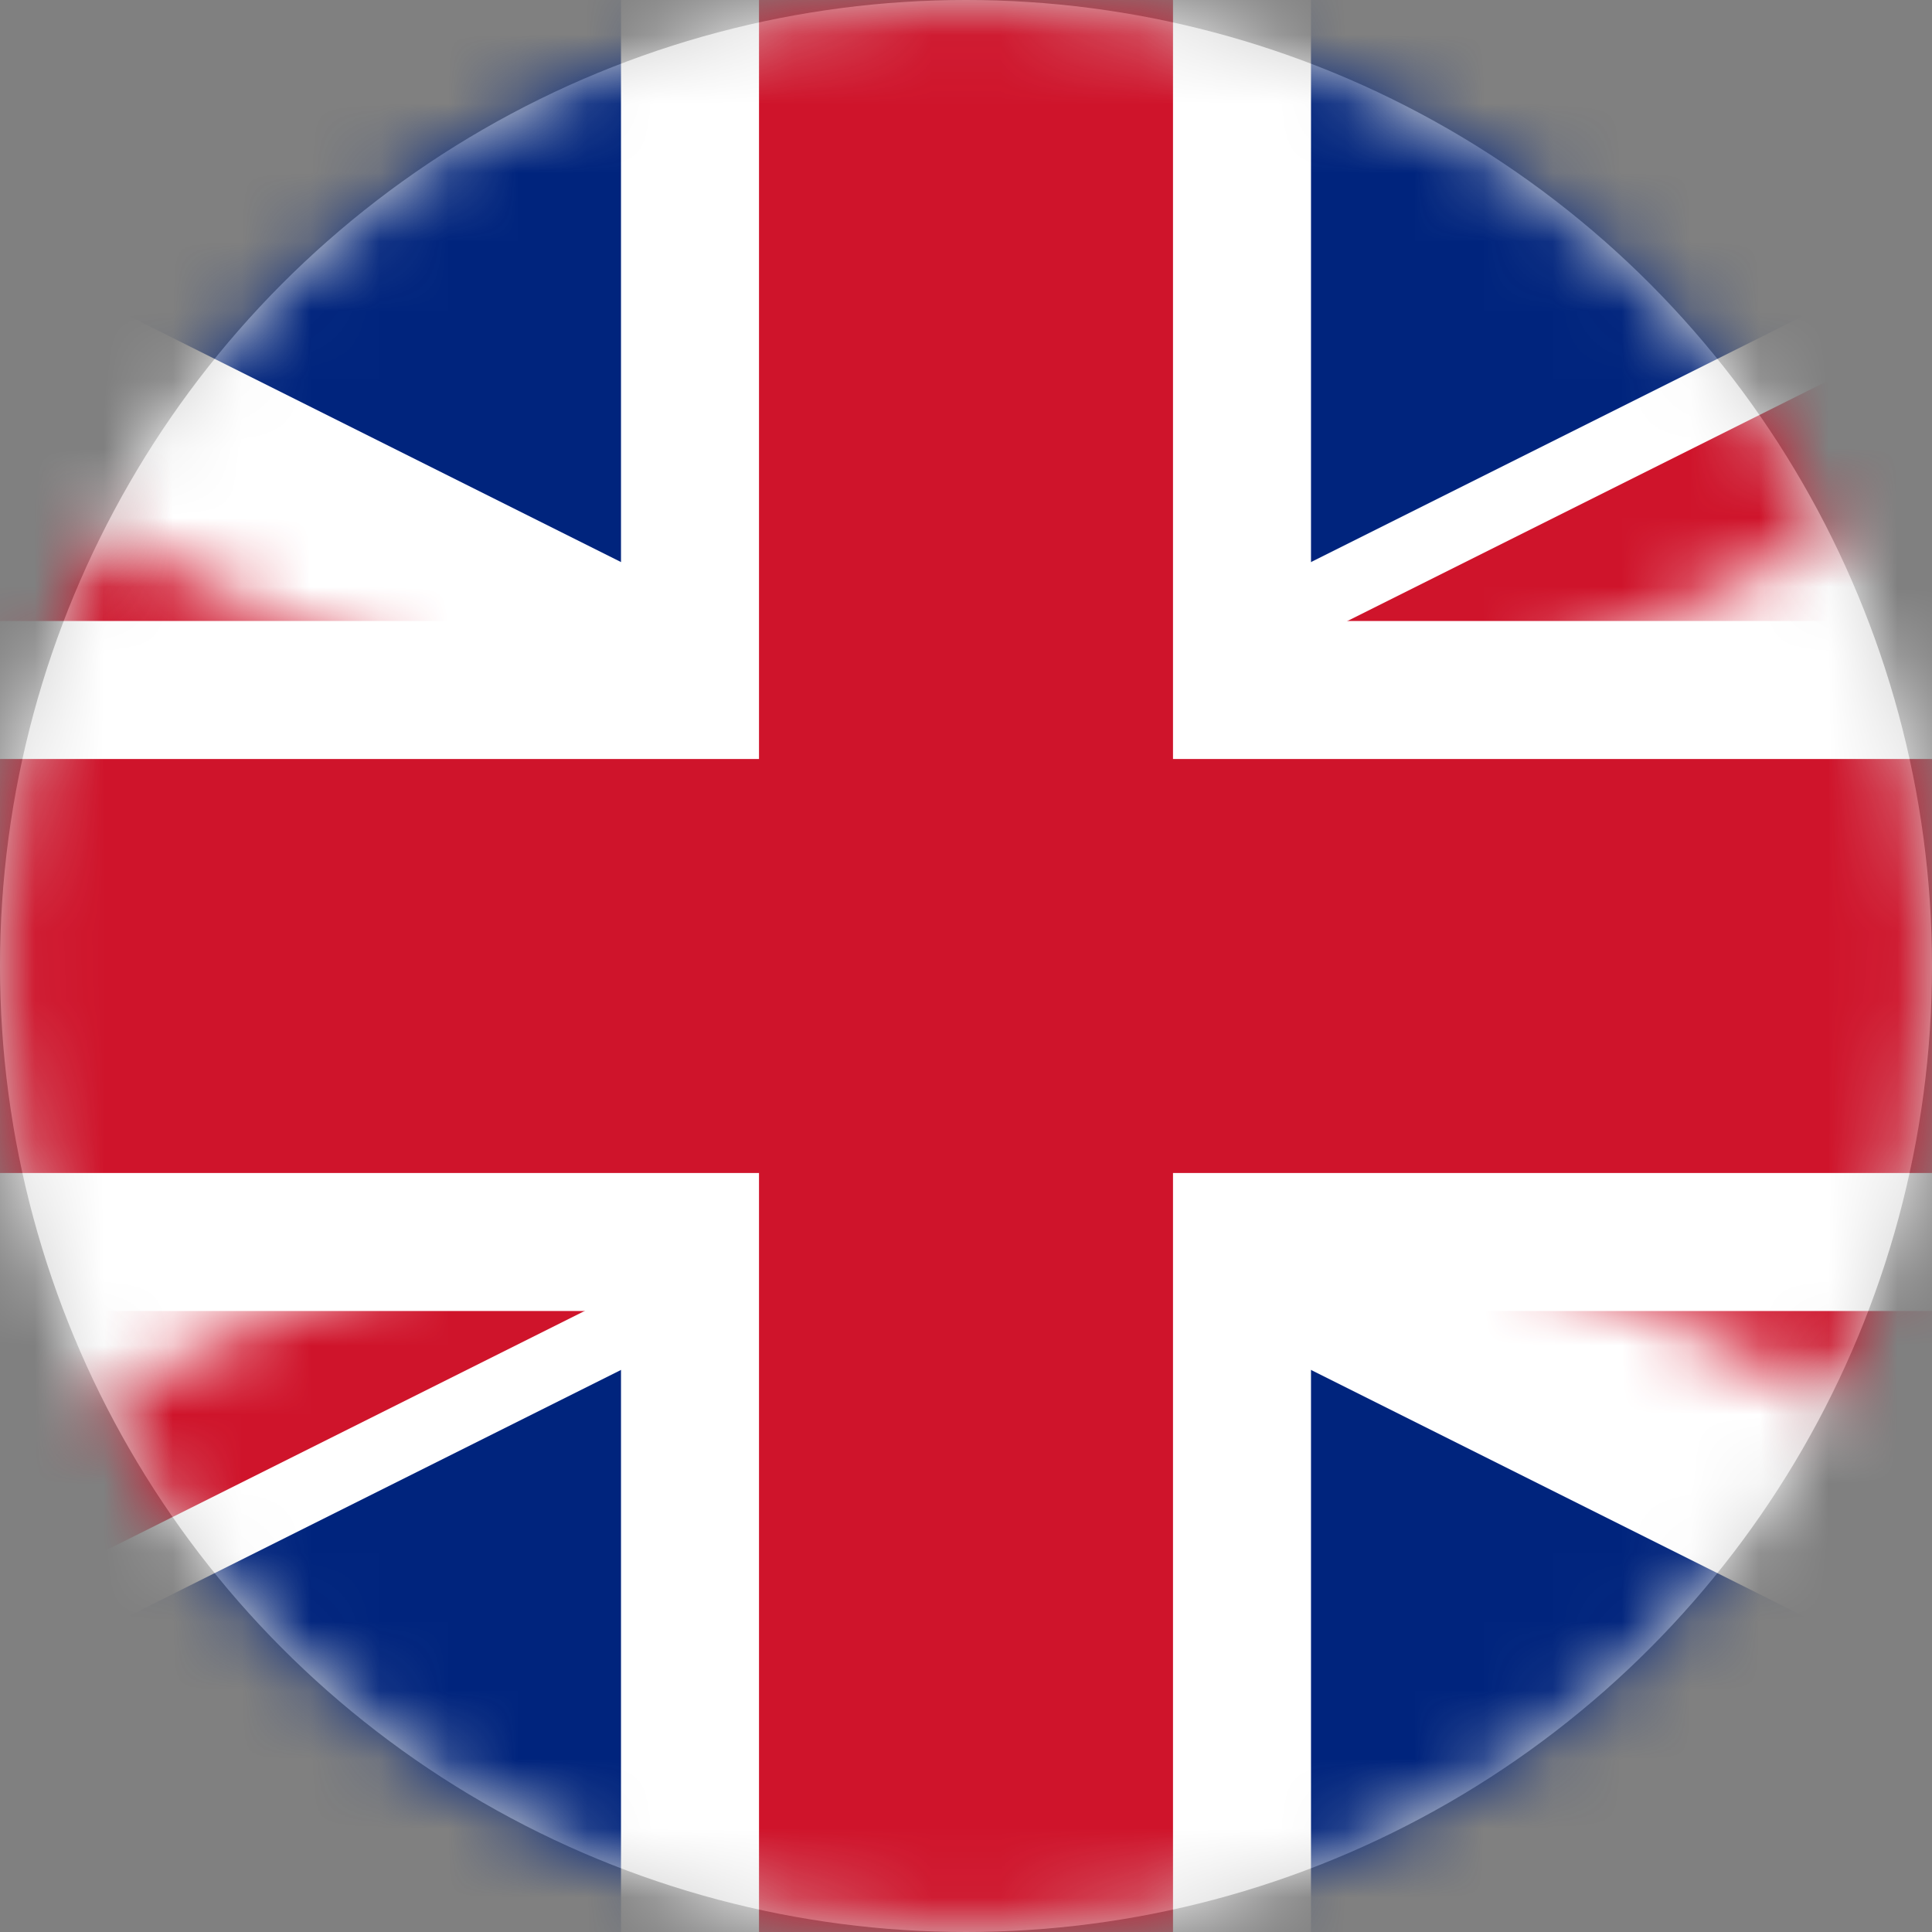 <svg height="28" viewBox="0 0 28 28" width="28" xmlns="http://www.w3.org/2000/svg" xmlns:xlink="http://www.w3.org/1999/xlink"><rect x="0" y="0" width="28" height="28" fill="#808080" stroke="none"/><defs><circle id="a" cx="14" cy="14" r="14"/><mask id="b" fill="#fff"><use fill="#fff" fill-rule="evenodd" xlink:href="#a"/></mask><mask id="c" fill="#fff"><path d="m28 14h28v14zm0 0v14h-28zm0 0h-28v-14zm0 0v-14h28z" fill="#fff" fill-rule="evenodd"/></mask></defs><g fill="none" fill-rule="evenodd"><use fill="#d8d8d8" xlink:href="#a"/><g fill-rule="nonzero" mask="url(#b)"><path d="m-14 0v28h56v-28z" fill="#00247d"/><g fill="#000"><path d="m-14 0 56 28m0-28-56 28" stroke="#fff" stroke-width="6"/><path d="m0 0 56 28m0-28-56 28" mask="url(#c)" stroke="#cf142b" stroke-width="4" transform="translate(-14)"/><path d="m14 0v28m-28-14h56" stroke="#fff" stroke-width="10"/><path d="m14 0v28m-28-14h56" stroke="#cf142b" stroke-width="6"/></g></g></g></svg>